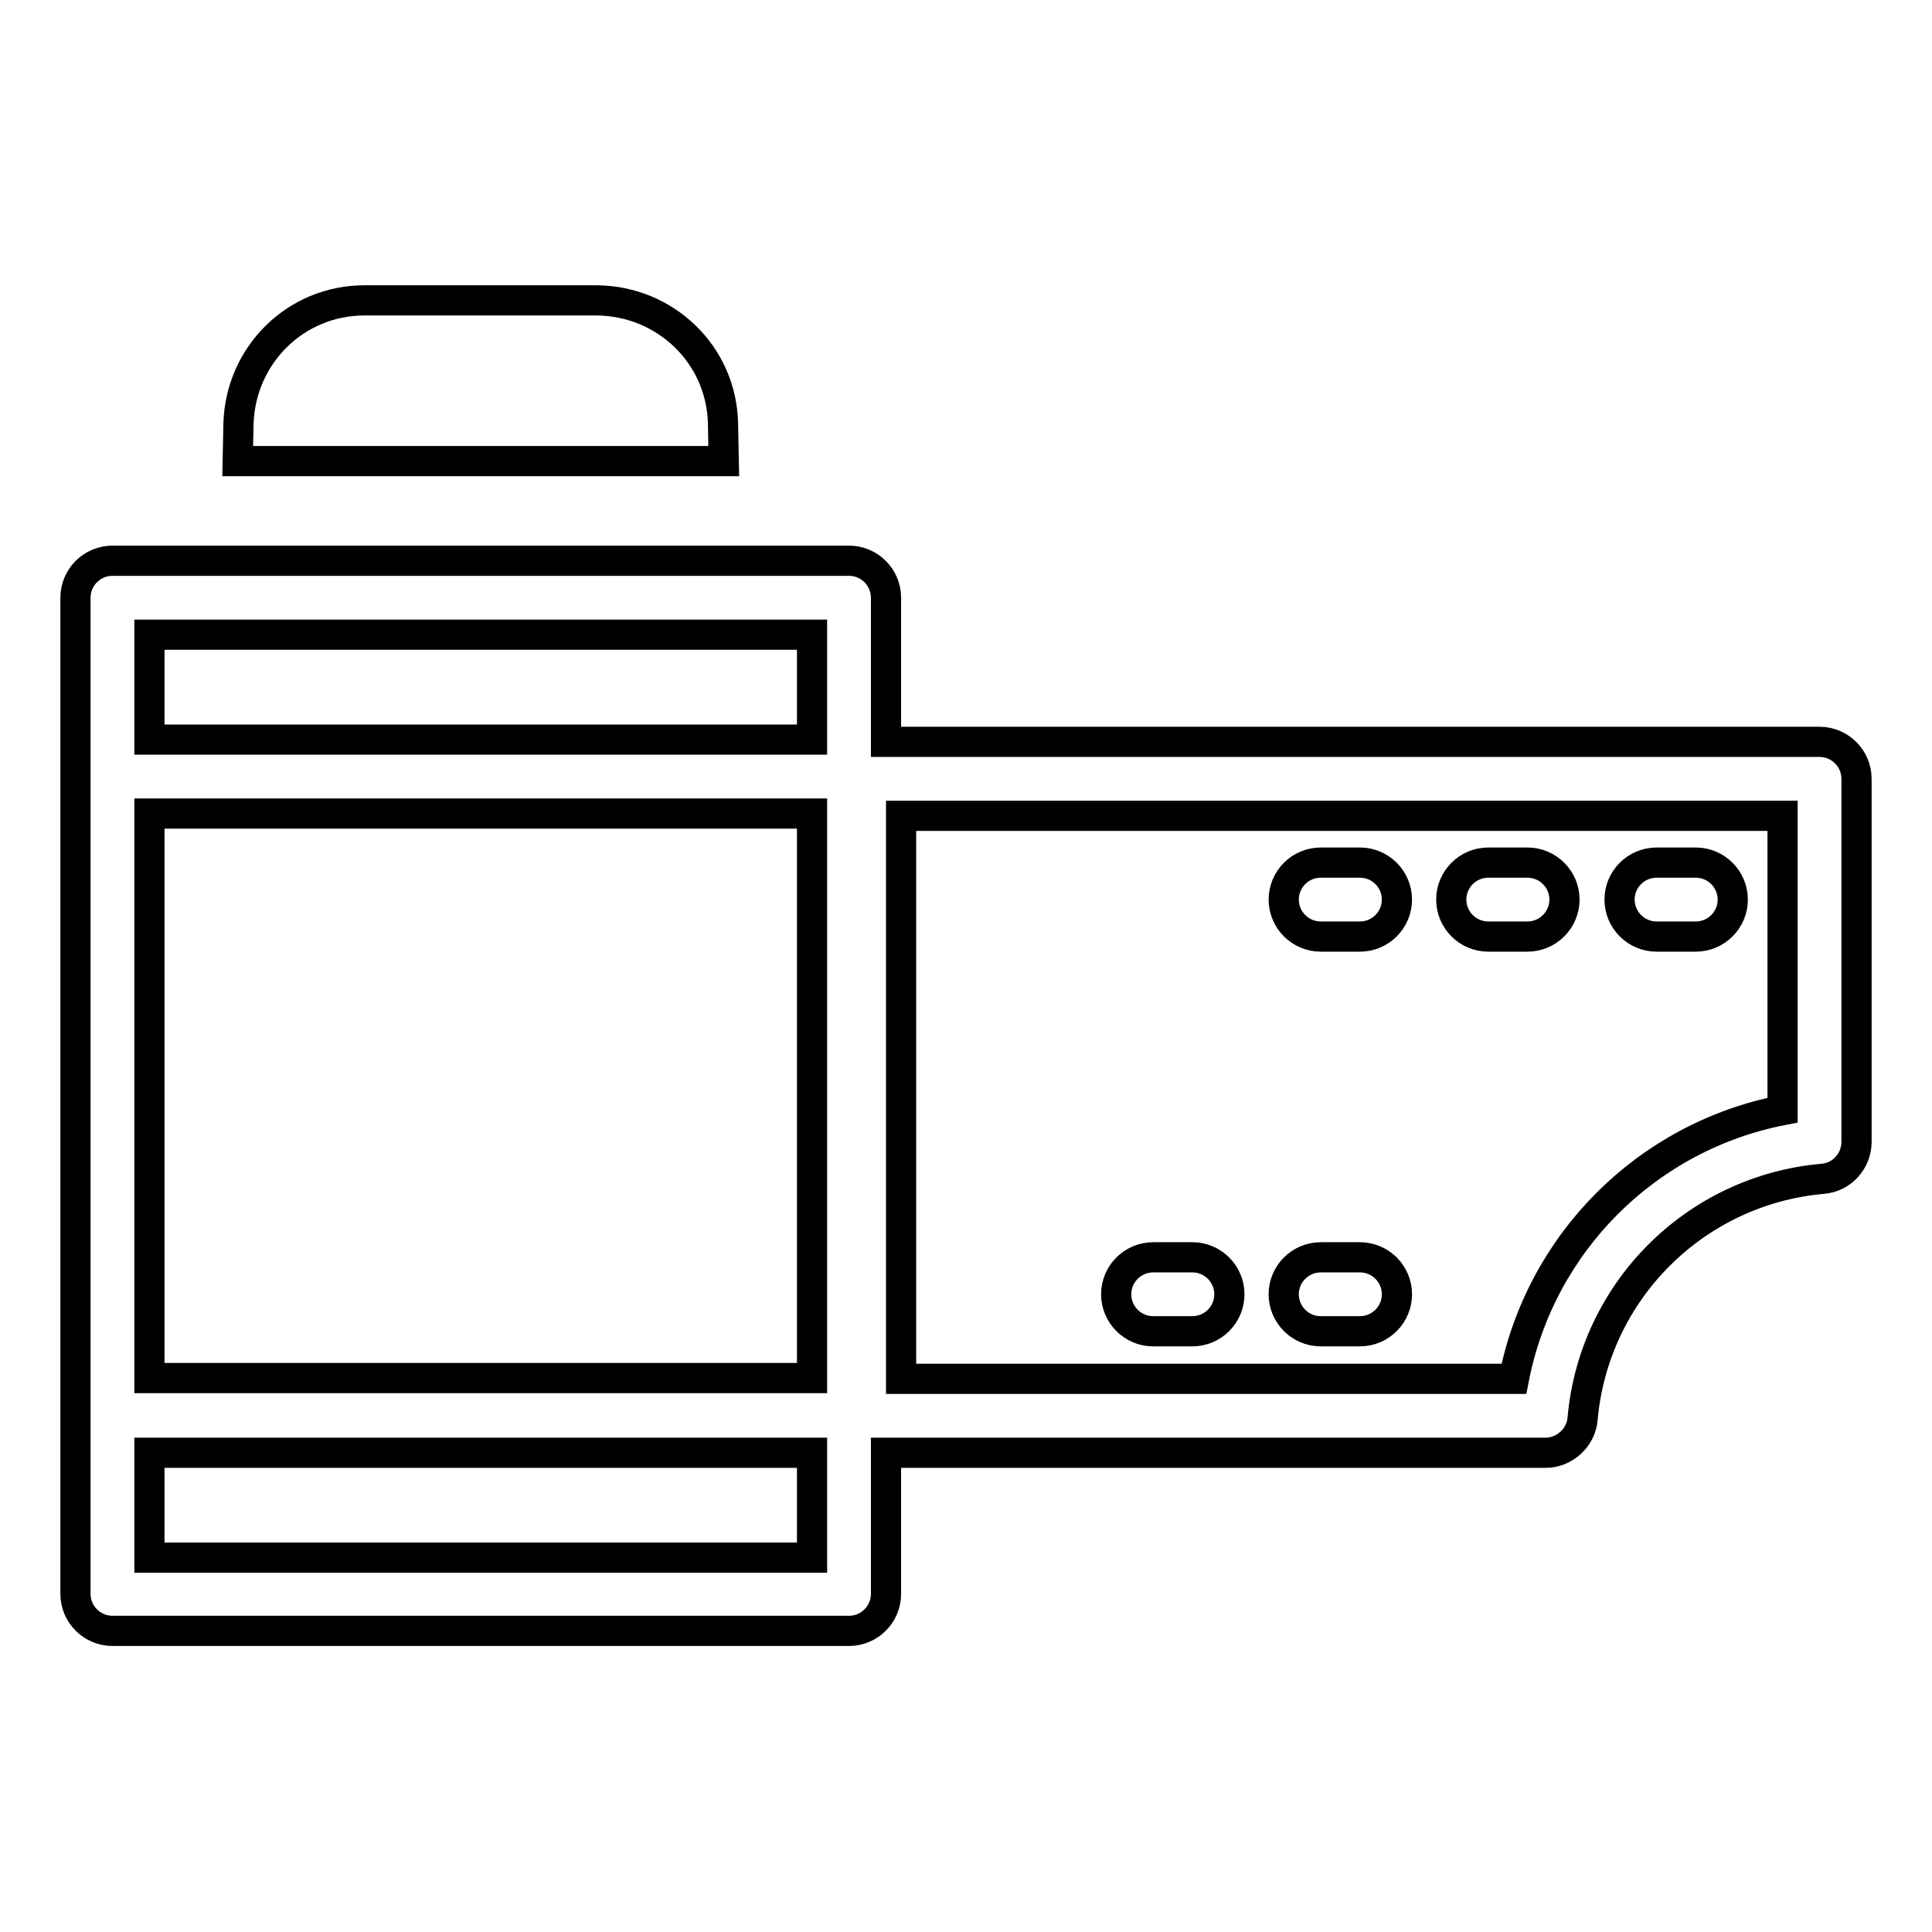 <?xml version="1.0" encoding="utf-8"?>
<!-- Svg Vector Icons : http://www.onlinewebfonts.com/icon -->
<!DOCTYPE svg PUBLIC "-//W3C//DTD SVG 1.1//EN" "http://www.w3.org/Graphics/SVG/1.1/DTD/svg11.dtd">
<svg version="1.1" xmlns="http://www.w3.org/2000/svg" xmlns:xlink="http://www.w3.org/1999/xlink" x="0px" y="0px" viewBox="0 0 256 256" enable-background="new 0 0 256 256" xml:space="preserve">
<g> <path stroke-width="4" fill-opacity="0" stroke="#000000"  d="M95.8,56.1l0.1,5H31.5l0.1-5c0.3-9.1,7.6-16.3,16.7-16.3h30.8C88.2,39.9,95.6,47,95.8,56.1z M236.2,147.1 c-18,3.5-32.1,17.6-35.6,35.6h-81.2v-74.6h116.8V147.1z M19.8,192.5h87.8v13.9H19.8V192.5z M107.6,98H19.8V84.1h87.8V98z  M107.6,182.6H19.8v-74.8h87.8V182.6z M241.1,98.3c2.7,0,4.9,2.2,4.9,4.9v48.1c0,2.5-1.9,4.7-4.5,4.9 c-16.9,1.5-30.3,14.9-31.8,31.8c-0.2,2.5-2.4,4.5-4.9,4.5h-87.4v18.7c0,2.7-2.2,4.9-4.9,4.9H14.9c-2.7,0-4.9-2.2-4.9-4.9v-132 c0-2.7,2.2-4.9,4.9-4.9h97.6c2.7,0,4.9,2.2,4.9,4.9v19.1H241.1z M175,124.1h5.2c2.7,0,4.9-2.2,4.9-4.9c0-2.7-2.2-4.9-4.9-4.9H175 c-2.7,0-4.9,2.2-4.9,4.9C170.1,121.9,172.3,124.1,175,124.1z M152.8,176.4h5.2c2.7,0,4.9-2.2,4.9-4.9c0-2.7-2.2-4.9-4.9-4.9h-5.2 c-2.7,0-4.9,2.2-4.9,4.9C147.9,174.2,150.1,176.4,152.8,176.4z M175,176.4h5.2c2.7,0,4.9-2.2,4.9-4.9c0-2.7-2.2-4.9-4.9-4.9H175 c-2.7,0-4.9,2.2-4.9,4.9C170.1,174.2,172.3,176.4,175,176.4z M197.2,124.1h5.2c2.7,0,4.9-2.2,4.9-4.9c0-2.7-2.2-4.9-4.9-4.9h-5.2 c-2.7,0-4.9,2.2-4.9,4.9C192.3,121.9,194.5,124.1,197.2,124.1z M219.5,124.1h5.2c2.7,0,4.9-2.2,4.9-4.9c0-2.7-2.2-4.9-4.9-4.9h-5.2 c-2.7,0-4.9,2.2-4.9,4.9C214.6,121.9,216.8,124.1,219.5,124.1z"/></g>
</svg>